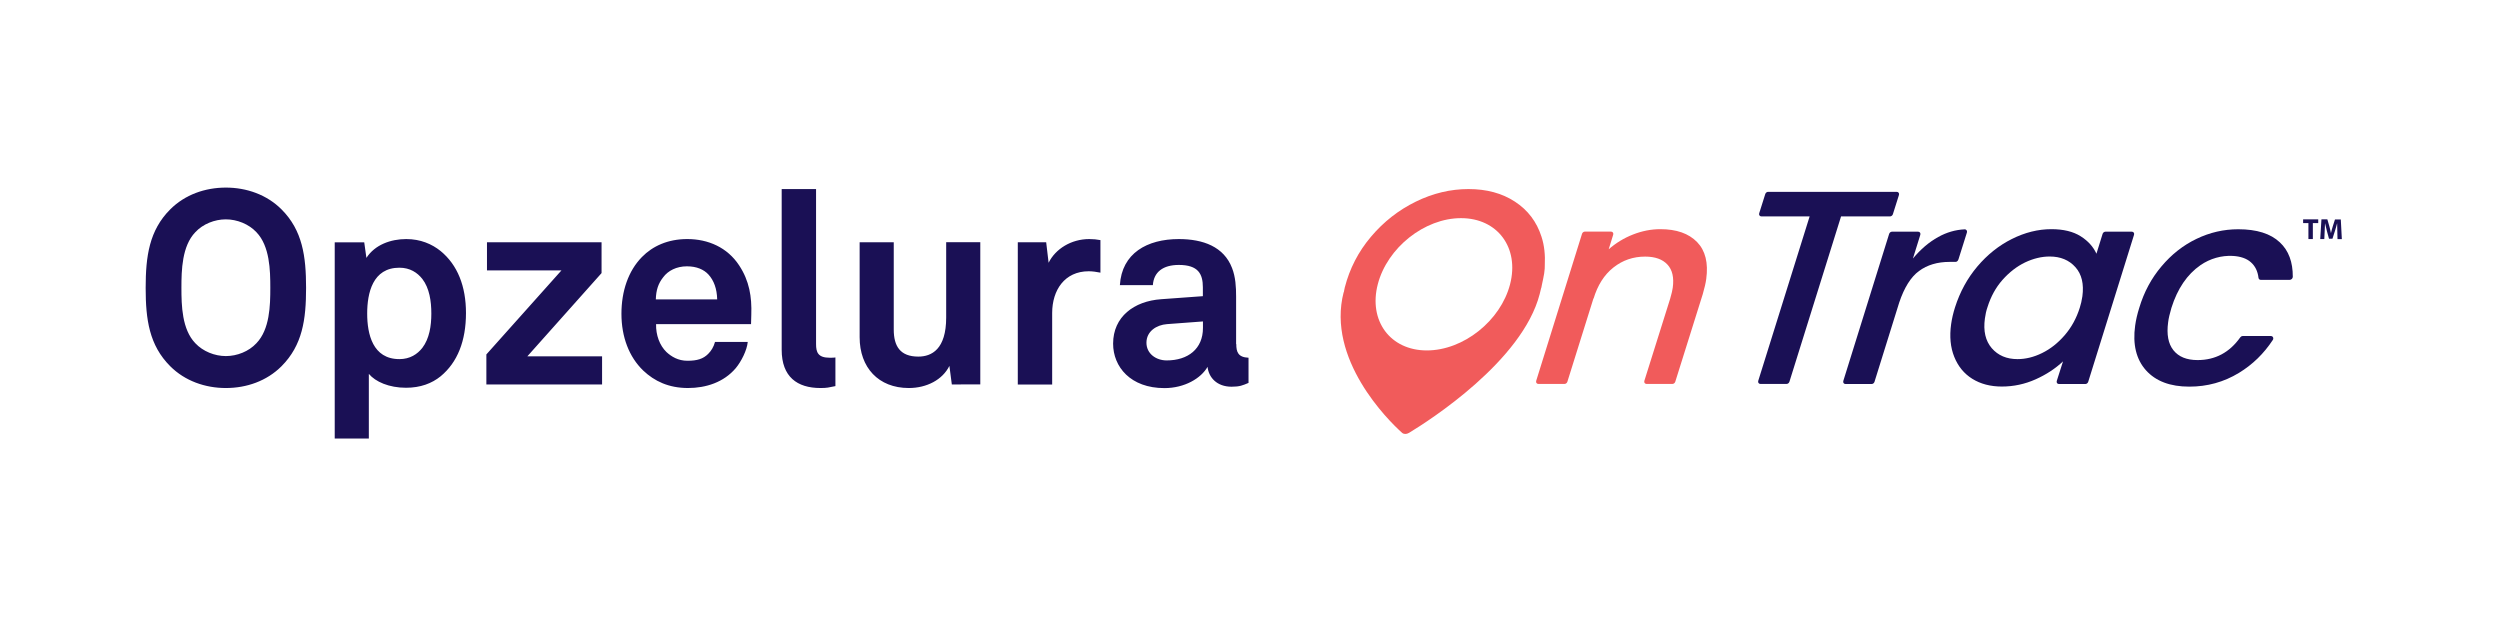 <?xml version="1.0" encoding="utf-8"?>
<!-- Generator: Adobe Illustrator 28.0.0, SVG Export Plug-In . SVG Version: 6.00 Build 0)  -->
<svg version="1.1" id="Layer_1" xmlns="http://www.w3.org/2000/svg" xmlns:xlink="http://www.w3.org/1999/xlink" x="0px" y="0px"
	 viewBox="0 0 288 72" style="enable-background:new 0 0 288 72;" xml:space="preserve">
<style type="text/css">
	.st0{fill:#1A1055;}
	.st1{fill:#F15B5B;}
</style>
<g>
	<g>
		<path class="st0" d="M32.43,42.19c-1.7,1.7-4.02,2.51-6.41,2.51s-4.72-0.82-6.41-2.51c-2.42-2.42-2.83-5.38-2.83-9.02
			c0-3.65,0.41-6.63,2.83-9.05c1.7-1.7,4.02-2.51,6.41-2.51s4.72,0.82,6.41,2.51c2.42,2.42,2.83,5.41,2.83,9.05
			C35.26,36.81,34.85,39.76,32.43,42.19z M29.54,26.75c-0.88-0.94-2.23-1.48-3.52-1.48s-2.64,0.53-3.52,1.48
			c-1.54,1.6-1.6,4.37-1.6,6.41c0,2.04,0.06,4.78,1.6,6.38c0.88,0.94,2.23,1.48,3.52,1.48s2.64-0.53,3.52-1.48
			c1.54-1.6,1.6-4.34,1.6-6.38C31.14,31.12,31.08,28.35,29.54,26.75z M50.76,43.35c-1.01,0.82-2.33,1.32-3.99,1.32
			c-1.95,0-3.52-0.69-4.28-1.6v7.45h-3.93v-22.6h3.4l0.25,1.79c0.97-1.51,2.8-2.17,4.59-2.17c1.63,0,2.96,0.57,3.96,1.38
			c1.95,1.6,2.92,4.06,2.92,7.14C53.68,39.26,52.71,41.74,50.76,43.35z M48.65,32.13c-0.57-0.72-1.41-1.29-2.64-1.29
			c-3.08,0-3.71,2.92-3.71,5.28c0,2.36,0.63,5.25,3.71,5.25c1.23,0,2.07-0.57,2.64-1.29c0.82-1.07,1.04-2.55,1.04-3.96
			C49.69,34.7,49.47,33.19,48.65,32.13z M56.03,44.29v-3.46l8.65-9.68h-8.58v-3.24h13.2v3.55l-8.55,9.59h8.61v3.24H56.03z
			 M86.52,37.34H75.58c-0.03,1.26,0.41,2.45,1.19,3.21c0.57,0.53,1.35,1.01,2.42,1.01c1.13,0,1.82-0.22,2.39-0.79
			c0.35-0.35,0.63-0.79,0.79-1.38h3.77c-0.09,0.97-0.75,2.26-1.38,3.02c-1.38,1.63-3.43,2.29-5.5,2.29c-2.23,0-3.87-0.79-5.16-2.01
			c-1.63-1.57-2.51-3.87-2.51-6.54c0-2.61,0.79-4.94,2.36-6.54c1.23-1.26,2.99-2.07,5.22-2.07c2.42,0,4.62,0.97,5.97,3.02
			c1.19,1.79,1.48,3.65,1.41,5.69C86.55,36.24,86.52,37,86.52,37.34z M81.61,31.62c-0.53-0.57-1.35-0.94-2.48-0.94
			c-1.19,0-2.17,0.5-2.73,1.26c-0.57,0.72-0.82,1.48-0.85,2.55h7.07C82.59,33.26,82.24,32.31,81.61,31.62z M94.51,44.7
			c-2.67,0-4.46-1.29-4.46-4.4V21.78h3.96v17.86c0,0.94,0.22,1.57,1.57,1.57c0.35,0,0.43,0,0.66-0.03v3.3
			C95.45,44.64,95.29,44.7,94.51,44.7z M109.65,44.29l-0.28-2.14c-0.79,1.6-2.61,2.55-4.68,2.55c-3.49,0-5.66-2.36-5.66-5.85V27.91
			h3.93v10.06c0,1.92,0.75,3.11,2.83,3.11c1.54,0,3.21-0.85,3.21-4.5v-8.68h3.93v16.38L109.65,44.29z M120.8,30.27
			c0.79-1.6,2.61-2.73,4.68-2.73c0.45,0,0.88,0.04,1.29,0.12v3.75c-0.44-0.09-0.91-0.16-1.35-0.16c-2.77,0-4.21,2.17-4.21,4.81v8.24
			h-3.96V27.91h3.27L120.8,30.27z M142.42,39.64c0,0.9,0.2,1.52,1.41,1.57v2.9c-0.66,0.28-1.01,0.44-1.95,0.44
			c-1.7,0-2.64-1.07-2.77-2.29c-0.75,1.32-2.64,2.45-4.97,2.45c-3.9,0-5.91-2.45-5.91-5.12c0-3.11,2.42-4.9,5.53-5.12l4.81-0.35
			V33.1c0-1.54-0.53-2.58-2.77-2.58c-1.82,0-2.89,0.82-2.99,2.33h-3.8c0.22-3.68,3.14-5.31,6.79-5.31c2.8,0,5.19,0.88,6.13,3.33
			c0.41,1.04,0.47,2.2,0.47,3.3V39.64z M138.58,37.03l-4.15,0.31c-1.19,0.09-2.36,0.82-2.36,2.14c0,1.26,1.1,2.04,2.33,2.04
			c2.45,0,4.18-1.32,4.18-3.74V37.03z"/>
	</g>
	<g>
		<path class="st1" d="M195.5,27.88c0.96,0.99,1.31,2.4,1.06,4.25c-0.06,0.47-0.2,1.05-0.4,1.75l-3.17,10.1
			c-0.05,0.15-0.19,0.25-0.33,0.25h-2.98c-0.19,0-0.31-0.17-0.25-0.36l2.97-9.45c0.17-0.59,0.27-1.02,0.3-1.27
			c0.16-1.17-0.04-2.06-0.61-2.67c-0.56-0.61-1.42-0.92-2.57-0.92c-1.38,0-2.6,0.42-3.66,1.26c-1.06,0.84-1.82,2.04-2.29,3.61
			l0.01-0.1l-3.02,9.65c-0.05,0.15-0.19,0.25-0.33,0.25h-3.01c-0.19,0-0.31-0.17-0.25-0.36l5.28-16.94
			c0.05-0.15,0.19-0.25,0.33-0.25h3.01c0.19,0,0.31,0.17,0.25,0.36l-0.52,1.68c0.82-0.72,1.75-1.29,2.79-1.7
			c1.04-0.41,2.1-0.62,3.16-0.62C193.14,26.4,194.54,26.9,195.5,27.88z"/>
		<path class="st0" d="M218.76,22.46l-0.7,2.22c-0.05,0.15-0.19,0.25-0.33,0.25h-5.64l-5.95,19.05c-0.05,0.15-0.19,0.25-0.33,0.25
			h-3.01c-0.19,0-0.31-0.17-0.25-0.36l5.92-18.94h-5.56c-0.19,0-0.31-0.17-0.25-0.36l0.7-2.22c0.05-0.15,0.19-0.25,0.33-0.25h14.83
			C218.7,22.11,218.82,22.28,218.76,22.46z"/>
		<path class="st0" d="M223.29,27.3c0.95-0.53,1.97-0.83,3.03-0.88c0.2-0.01,0.33,0.17,0.27,0.36l-0.96,3.05
			c0,0-0.08,0.34-0.36,0.34c-0.28,0-0.68,0-0.68,0c-1.4,0-2.57,0.35-3.52,1.05s-1.7,1.91-2.28,3.63l-2.85,9.14
			c-0.05,0.15-0.19,0.25-0.33,0.25h-3.01c-0.19,0-0.31-0.17-0.25-0.36l5.28-16.94c0.05-0.15,0.19-0.25,0.33-0.25h3.01
			c0.19,0,0.31,0.17,0.25,0.36l-0.85,2.73C221.25,28.72,222.22,27.89,223.29,27.3z"/>
		<path class="st0" d="M227.79,30.7c1.15-1.36,2.48-2.42,3.98-3.17s3.02-1.13,4.55-1.13c1.38,0,2.5,0.27,3.36,0.81
			c0.86,0.54,1.47,1.22,1.83,2.02l0.71-2.29c0.05-0.15,0.19-0.25,0.33-0.25h3.04c0.19,0,0.31,0.17,0.25,0.36l-5.28,16.94
			c-0.05,0.15-0.19,0.25-0.33,0.25h-3.04c-0.19,0-0.31-0.17-0.25-0.36l0.72-2.25c-0.88,0.83-1.93,1.52-3.16,2.07
			c-1.23,0.55-2.53,0.83-3.89,0.83c-1.32,0-2.45-0.3-3.4-0.89c-0.95-0.59-1.64-1.44-2.08-2.53c-0.44-1.09-0.56-2.35-0.36-3.77
			c0.09-0.64,0.24-1.28,0.45-1.94C225.79,33.62,226.64,32.06,227.79,30.7z M239.89,34.14c0.19-1.42-0.07-2.54-0.8-3.36
			c-0.73-0.82-1.72-1.23-2.97-1.23c-0.93,0-1.88,0.23-2.83,0.68c-0.95,0.46-1.82,1.13-2.6,2.01c-0.78,0.88-1.35,1.93-1.73,3.14
			c-0.14,0.4-0.24,0.84-0.3,1.31c-0.2,1.44,0.07,2.58,0.79,3.42c0.73,0.84,1.71,1.26,2.97,1.26c0.93,0,1.88-0.23,2.83-0.7
			c0.96-0.47,1.82-1.15,2.6-2.05c0.78-0.9,1.36-1.96,1.74-3.17C239.72,35.05,239.82,34.61,239.89,34.14z"/>
		<path class="st0" d="M249,30.69c1.15-1.37,2.49-2.43,4.03-3.17c1.53-0.74,3.14-1.11,4.82-1.11c2.12,0,3.72,0.5,4.79,1.51
			c1.01,0.94,1.5,2.27,1.49,3.97c0,0.18-0.17,0.35-0.36,0.35h-3.33c-0.14,0-0.24-0.1-0.26-0.23c-0.09-0.76-0.38-1.36-0.88-1.8
			c-0.49-0.44-1.2-0.68-2.1-0.73c-1.28-0.06-2.58,0.29-3.71,1.07c-1.53,1.06-2.64,2.7-3.34,4.91c-0.2,0.68-0.33,1.23-0.38,1.66
			c-0.19,1.4,0.01,2.48,0.61,3.23c0.6,0.75,1.52,1.13,2.78,1.13c2.04,0,3.68-0.87,4.92-2.62c0.07-0.09,0.17-0.15,0.28-0.15h3.25
			c0.23,0,0.35,0.25,0.22,0.45c-1.03,1.57-2.33,2.84-3.91,3.8c-1.73,1.05-3.63,1.58-5.71,1.58c-2.21,0-3.87-0.63-5-1.89
			c-1.12-1.26-1.54-2.98-1.24-5.14c0.09-0.66,0.25-1.34,0.47-2.04C246.99,33.64,247.84,32.06,249,30.69z"/>
		<path class="st1" d="M177.57,33.11c0.02-0.09,0.03-0.18,0.05-0.27c0.11-0.48,0.19-0.9,0.25-1.24c0.01-0.04,0.01-0.07,0.02-0.11
			c0.06-0.42,0.08-0.72,0.07-0.94c0.06-1.17-0.05-2.27-0.38-3.28c-0.55-1.72-1.57-3.07-3.06-4.04c-1.48-0.97-3.27-1.45-5.35-1.45
			c-2.06,0-4.09,0.48-6.07,1.45c-1.98,0.97-3.7,2.31-5.16,4.04c-1.46,1.72-2.46,3.67-3.02,5.84c-0.05,0.19-0.07,0.37-0.11,0.55
			l-0.02,0c-1.99,7.7,5.11,14.76,6.73,16.2c0.19,0.17,0.5,0.18,0.79,0.01c2.37-1.43,13.07-8.29,15.06-15.99
			c0.06-0.23,0.11-0.45,0.16-0.66C177.55,33.18,177.56,33.14,177.57,33.11z M164.37,40.37c-4.21,0-6.74-3.41-5.65-7.62
			s5.38-7.62,9.59-7.62s6.74,3.41,5.65,7.62C172.87,36.96,168.58,40.37,164.37,40.37z"/>
		<g>
			<path class="st0" d="M265.93,25.7h-0.61v-0.43h1.74v0.43h-0.62v1.84h-0.51V25.7z"/>
			<path class="st0" d="M269.26,26.67c-0.01-0.27-0.02-0.6-0.02-0.93h-0.01c-0.07,0.29-0.17,0.61-0.25,0.88l-0.28,0.88h-0.4
				l-0.24-0.88c-0.07-0.27-0.15-0.59-0.21-0.88h-0.01c-0.01,0.31-0.02,0.66-0.04,0.94l-0.04,0.86h-0.47l0.14-2.27h0.68l0.22,0.76
				c0.07,0.26,0.14,0.54,0.19,0.81h0.01c0.06-0.26,0.14-0.56,0.22-0.81l0.24-0.75h0.67l0.12,2.27h-0.5L269.26,26.67z"/>
		</g>
	</g>
</g>
</svg>
